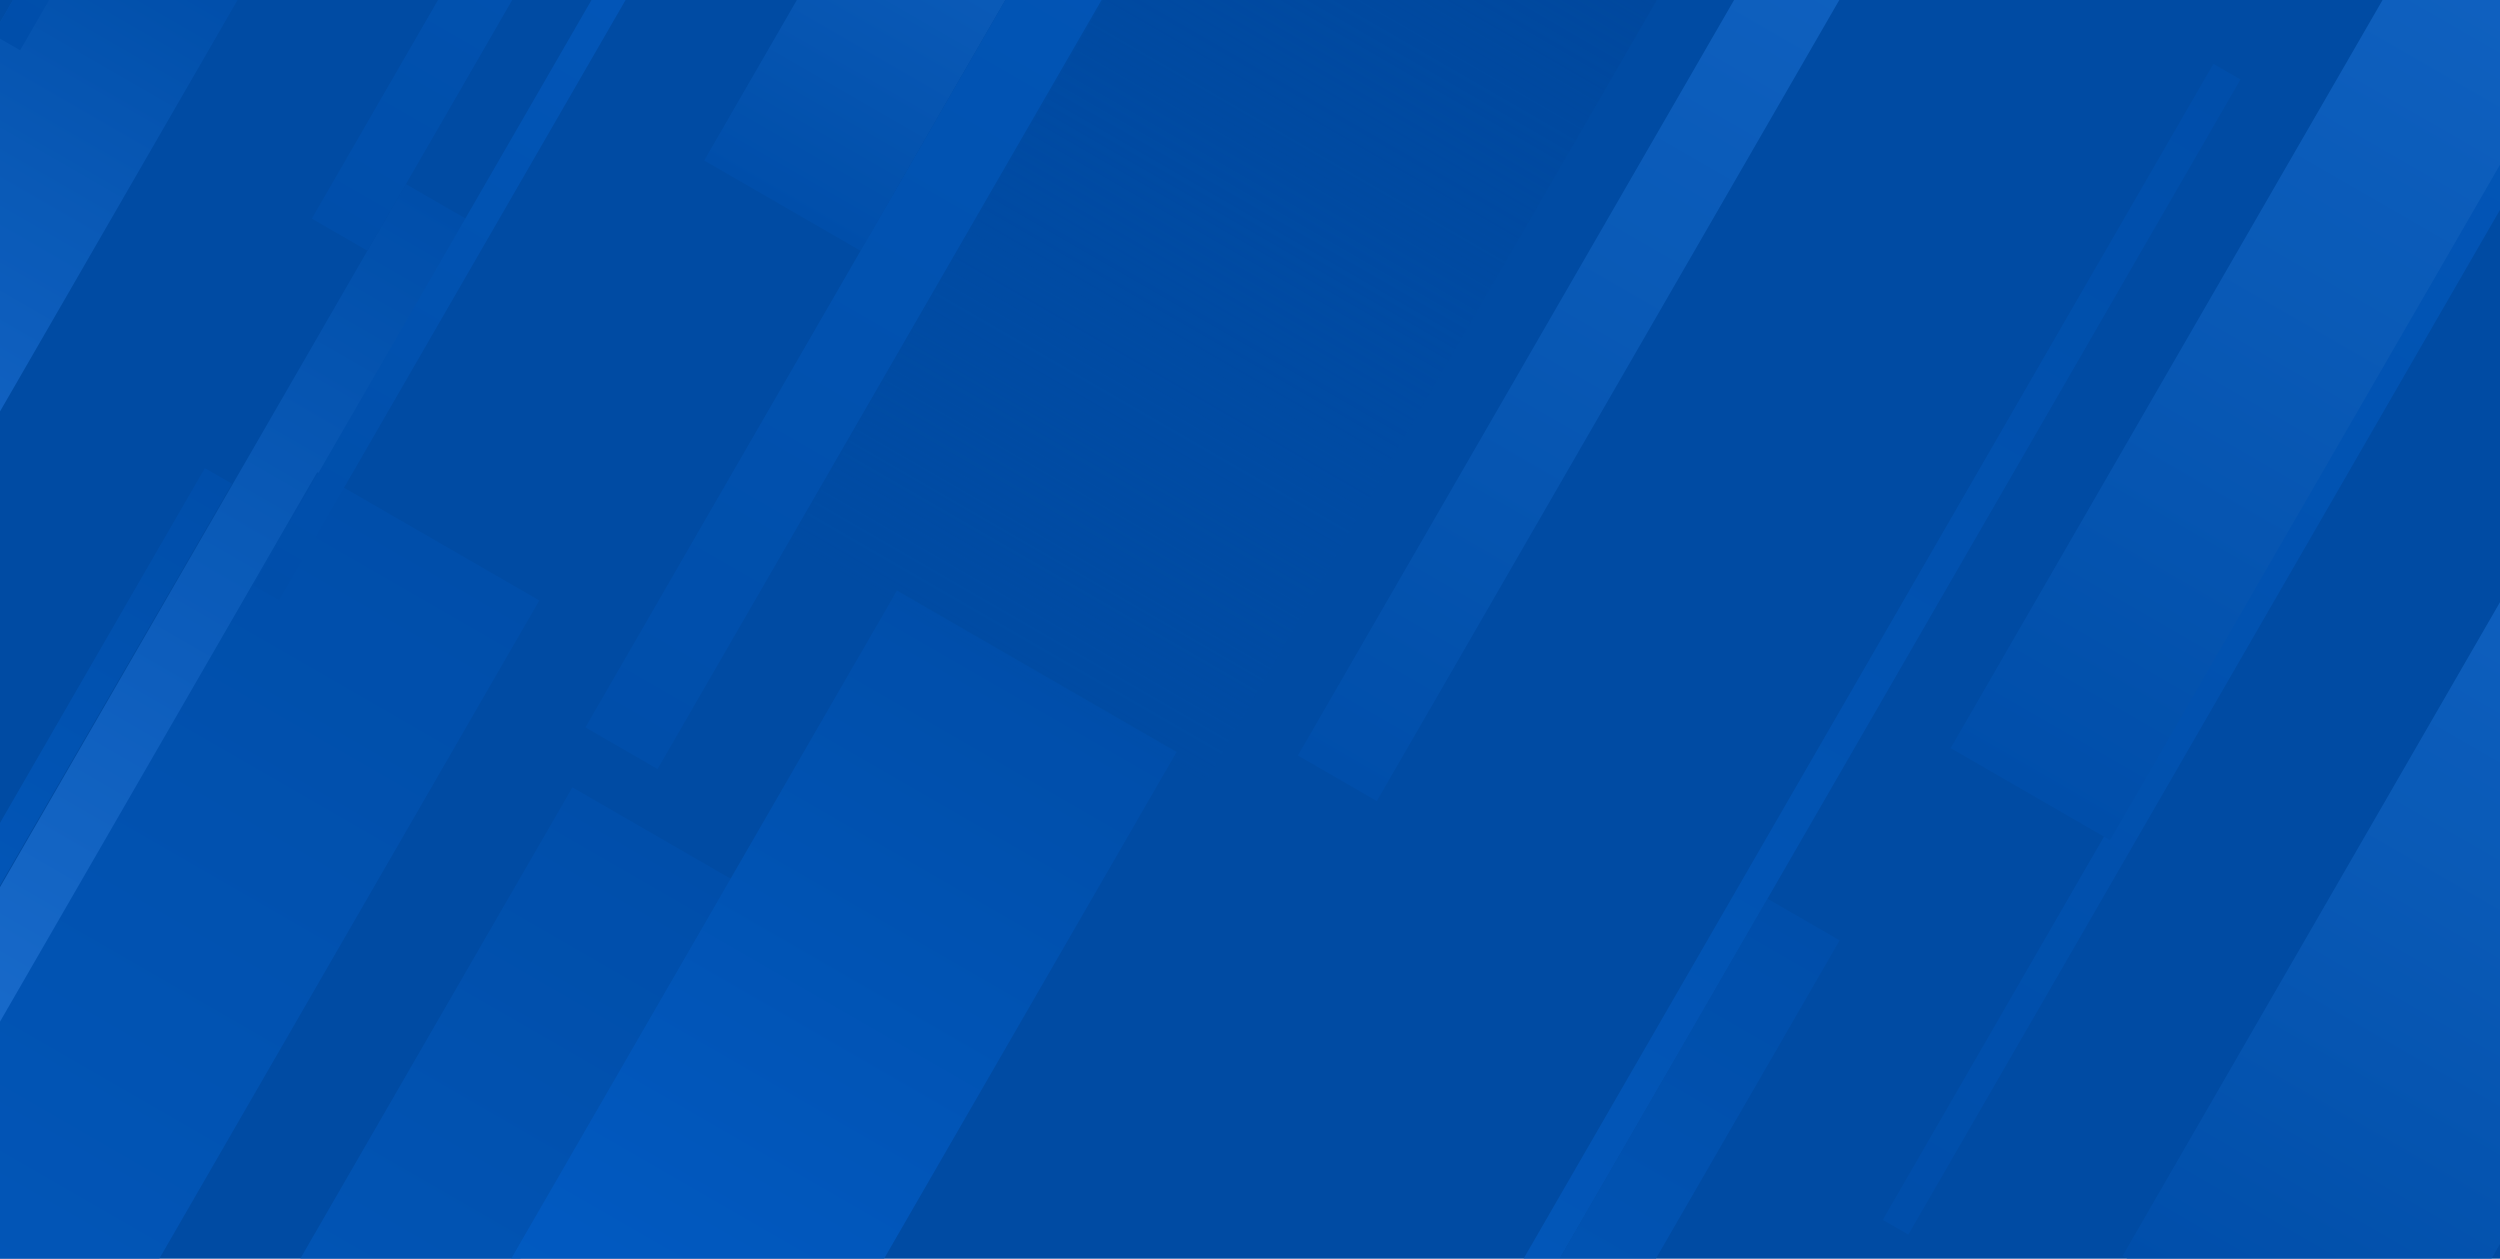 <svg width="1440" height="725" viewBox="0 0 1440 725" fill="none" xmlns="http://www.w3.org/2000/svg">
<g clip-path="url(#clip0_180_22292)">
<rect width="1440" height="725" fill="#004FAB"/>
<g filter="url(#filter0_f_180_22292)">
<rect x="233.805" y="106.042" width="40" height="734.977" transform="rotate(30 233.805 106.042)" fill="url(#paint0_linear_180_22292)"/>
<rect x="43.018" y="-61.508" width="112" height="553.039" transform="rotate(30 43.018 -61.508)" fill="url(#paint1_linear_180_22292)"/>
<rect x="495.684" y="144.457" width="104" height="528.852" transform="rotate(-150 495.684 144.457)" fill="url(#paint2_linear_180_22292)"/>
<rect x="378.756" y="442.98" width="48" height="652.019" transform="rotate(-150 378.756 442.98)" fill="url(#paint3_linear_180_22292)"/>
<rect x="1018.07" y="517.65" width="48" height="386" transform="rotate(30 1018.07 517.65)" fill="url(#paint4_linear_180_22292)"/>
<rect x="182.721" y="272.008" width="147.724" height="528.903" transform="rotate(30 182.721 272.008)" fill="url(#paint5_linear_180_22292)"/>
<rect x="329.709" y="453.519" width="109.765" height="424.393" transform="rotate(30 329.709 453.519)" fill="url(#paint6_linear_180_22292)"/>
<rect x="516.643" y="340.155" width="186" height="450.798" transform="rotate(30 516.643 340.155)" fill="url(#paint7_linear_180_22292)"/>
<rect x="1274.92" y="36.778" width="18" height="804.604" transform="rotate(30 1274.92 36.778)" fill="url(#paint8_linear_180_22292)"/>
<rect x="118" y="269.627" width="18" height="301.236" transform="rotate(30 118 269.627)" fill="url(#paint9_linear_180_22292)"/>
<rect width="18" height="424" transform="matrix(0.866 0.5 0.5 -0.866 -4.002 19.932)" fill="url(#paint10_linear_180_22292)"/>
<rect width="37" height="424" transform="matrix(0.866 0.5 0.5 -0.866 179.596 125.932)" fill="url(#paint11_linear_180_22292)"/>
<rect width="17" height="843.612" transform="matrix(0.866 0.5 0.5 -0.866 1084.47 702.635)" fill="url(#paint12_linear_180_22292)"/>
<rect width="17" height="425.199" transform="matrix(0.866 0.5 0.5 -0.866 146 337.233)" fill="url(#paint13_linear_180_22292)"/>
<rect x="1215.37" y="483.923" width="106" height="791.533" transform="rotate(-150 1215.37 483.923)" fill="url(#paint14_linear_180_22292)"/>
<rect x="793.039" y="461.418" width="52.484" height="823.818" transform="rotate(-150 793.039 461.418)" fill="url(#paint15_linear_180_22292)"/>
<rect x="1382.67" y="815.802" width="184.824" height="709.512" transform="rotate(-150 1382.67 815.802)" fill="url(#paint16_linear_180_22292)"/>
<rect x="776.666" y="-244.222" width="276" height="644.213" transform="rotate(30 776.666 -244.222)" fill="url(#paint17_linear_180_22292)"/>
</g>
<g style="mix-blend-mode:multiply">
<rect width="1440" height="725" fill="black" fill-opacity="0.05"/>
</g>
</g>
<defs>
<filter id="filter0_f_180_22292" x="-277.502" y="-409.542" width="2058.92" height="1329.48" filterUnits="userSpaceOnUse" color-interpolation-filters="sRGB">
<feFlood flood-opacity="0" result="BackgroundImageFix"/>
<feBlend mode="normal" in="SourceGraphic" in2="BackgroundImageFix" result="shape"/>
<feGaussianBlur stdDeviation="22" result="effect1_foregroundBlur_180_22292"/>
</filter>
<linearGradient id="paint0_linear_180_22292" x1="253.805" y1="106.042" x2="253.805" y2="841.019" gradientUnits="userSpaceOnUse">
<stop stop-color="#0052B2"/>
<stop offset="1" stop-color="#2279E0"/>
</linearGradient>
<linearGradient id="paint1_linear_180_22292" x1="99.018" y1="-61.508" x2="99.018" y2="491.531" gradientUnits="userSpaceOnUse">
<stop stop-color="#0052B2"/>
<stop offset="1" stop-color="#2279E0"/>
</linearGradient>
<linearGradient id="paint2_linear_180_22292" x1="547.684" y1="144.457" x2="547.684" y2="673.308" gradientUnits="userSpaceOnUse">
<stop stop-color="#0052B2"/>
<stop offset="1" stop-color="#2279E0"/>
</linearGradient>
<linearGradient id="paint3_linear_180_22292" x1="402.756" y1="442.98" x2="402.756" y2="1095" gradientUnits="userSpaceOnUse">
<stop stop-color="#0052B2"/>
<stop offset="1" stop-color="#025AC1"/>
</linearGradient>
<linearGradient id="paint4_linear_180_22292" x1="1042.07" y1="517.65" x2="1042.07" y2="903.65" gradientUnits="userSpaceOnUse">
<stop stop-color="#0052B2"/>
<stop offset="1" stop-color="#025AC1"/>
</linearGradient>
<linearGradient id="paint5_linear_180_22292" x1="256.583" y1="272.008" x2="256.583" y2="800.911" gradientUnits="userSpaceOnUse">
<stop stop-color="#0052B2"/>
<stop offset="1" stop-color="#025AC1"/>
</linearGradient>
<linearGradient id="paint6_linear_180_22292" x1="384.591" y1="453.519" x2="384.591" y2="877.912" gradientUnits="userSpaceOnUse">
<stop stop-color="#0052B2"/>
<stop offset="1" stop-color="#025AC1"/>
</linearGradient>
<linearGradient id="paint7_linear_180_22292" x1="609.643" y1="340.155" x2="609.643" y2="790.953" gradientUnits="userSpaceOnUse">
<stop stop-color="#0052B2"/>
<stop offset="1" stop-color="#015ECB"/>
</linearGradient>
<linearGradient id="paint8_linear_180_22292" x1="1283.92" y1="36.778" x2="1283.92" y2="841.382" gradientUnits="userSpaceOnUse">
<stop stop-color="#0052B2"/>
<stop offset="1" stop-color="#025AC1"/>
</linearGradient>
<linearGradient id="paint9_linear_180_22292" x1="127" y1="269.627" x2="127" y2="570.864" gradientUnits="userSpaceOnUse">
<stop stop-color="#0052B2"/>
<stop offset="1" stop-color="#025AC1"/>
</linearGradient>
<linearGradient id="paint10_linear_180_22292" x1="9" y1="0" x2="9" y2="424" gradientUnits="userSpaceOnUse">
<stop stop-color="#0052B2"/>
<stop offset="1" stop-color="#025AC1"/>
</linearGradient>
<linearGradient id="paint11_linear_180_22292" x1="18.5" y1="0" x2="18.5" y2="424" gradientUnits="userSpaceOnUse">
<stop stop-color="#0052B2"/>
<stop offset="1" stop-color="#025AC1"/>
</linearGradient>
<linearGradient id="paint12_linear_180_22292" x1="8.5" y1="0" x2="8.5" y2="843.612" gradientUnits="userSpaceOnUse">
<stop stop-color="#0052B2"/>
<stop offset="1" stop-color="#025AC1"/>
</linearGradient>
<linearGradient id="paint13_linear_180_22292" x1="8.5" y1="0" x2="8.5" y2="425.199" gradientUnits="userSpaceOnUse">
<stop stop-color="#0052B2"/>
<stop offset="1" stop-color="#025AC1"/>
</linearGradient>
<linearGradient id="paint14_linear_180_22292" x1="1268.37" y1="483.923" x2="1268.37" y2="1275.46" gradientUnits="userSpaceOnUse">
<stop stop-color="#0052B2"/>
<stop offset="1" stop-color="#186FD3"/>
</linearGradient>
<linearGradient id="paint15_linear_180_22292" x1="819.281" y1="461.418" x2="819.281" y2="1285.24" gradientUnits="userSpaceOnUse">
<stop stop-color="#0052B2"/>
<stop offset="1" stop-color="#186FD3"/>
</linearGradient>
<linearGradient id="paint16_linear_180_22292" x1="1475.08" y1="815.802" x2="1475.08" y2="1525.31" gradientUnits="userSpaceOnUse">
<stop stop-color="#0052B2"/>
<stop offset="1" stop-color="#186FD3"/>
</linearGradient>
<linearGradient id="paint17_linear_180_22292" x1="914.666" y1="-244.222" x2="914.666" y2="399.991" gradientUnits="userSpaceOnUse">
<stop stop-color="#004AA2"/>
<stop offset="1" stop-color="#0051B0" stop-opacity="0"/>
</linearGradient>
<clipPath id="clip0_180_22292">
<rect width="1440" height="725" fill="white"/>
</clipPath>
</defs>
</svg>
